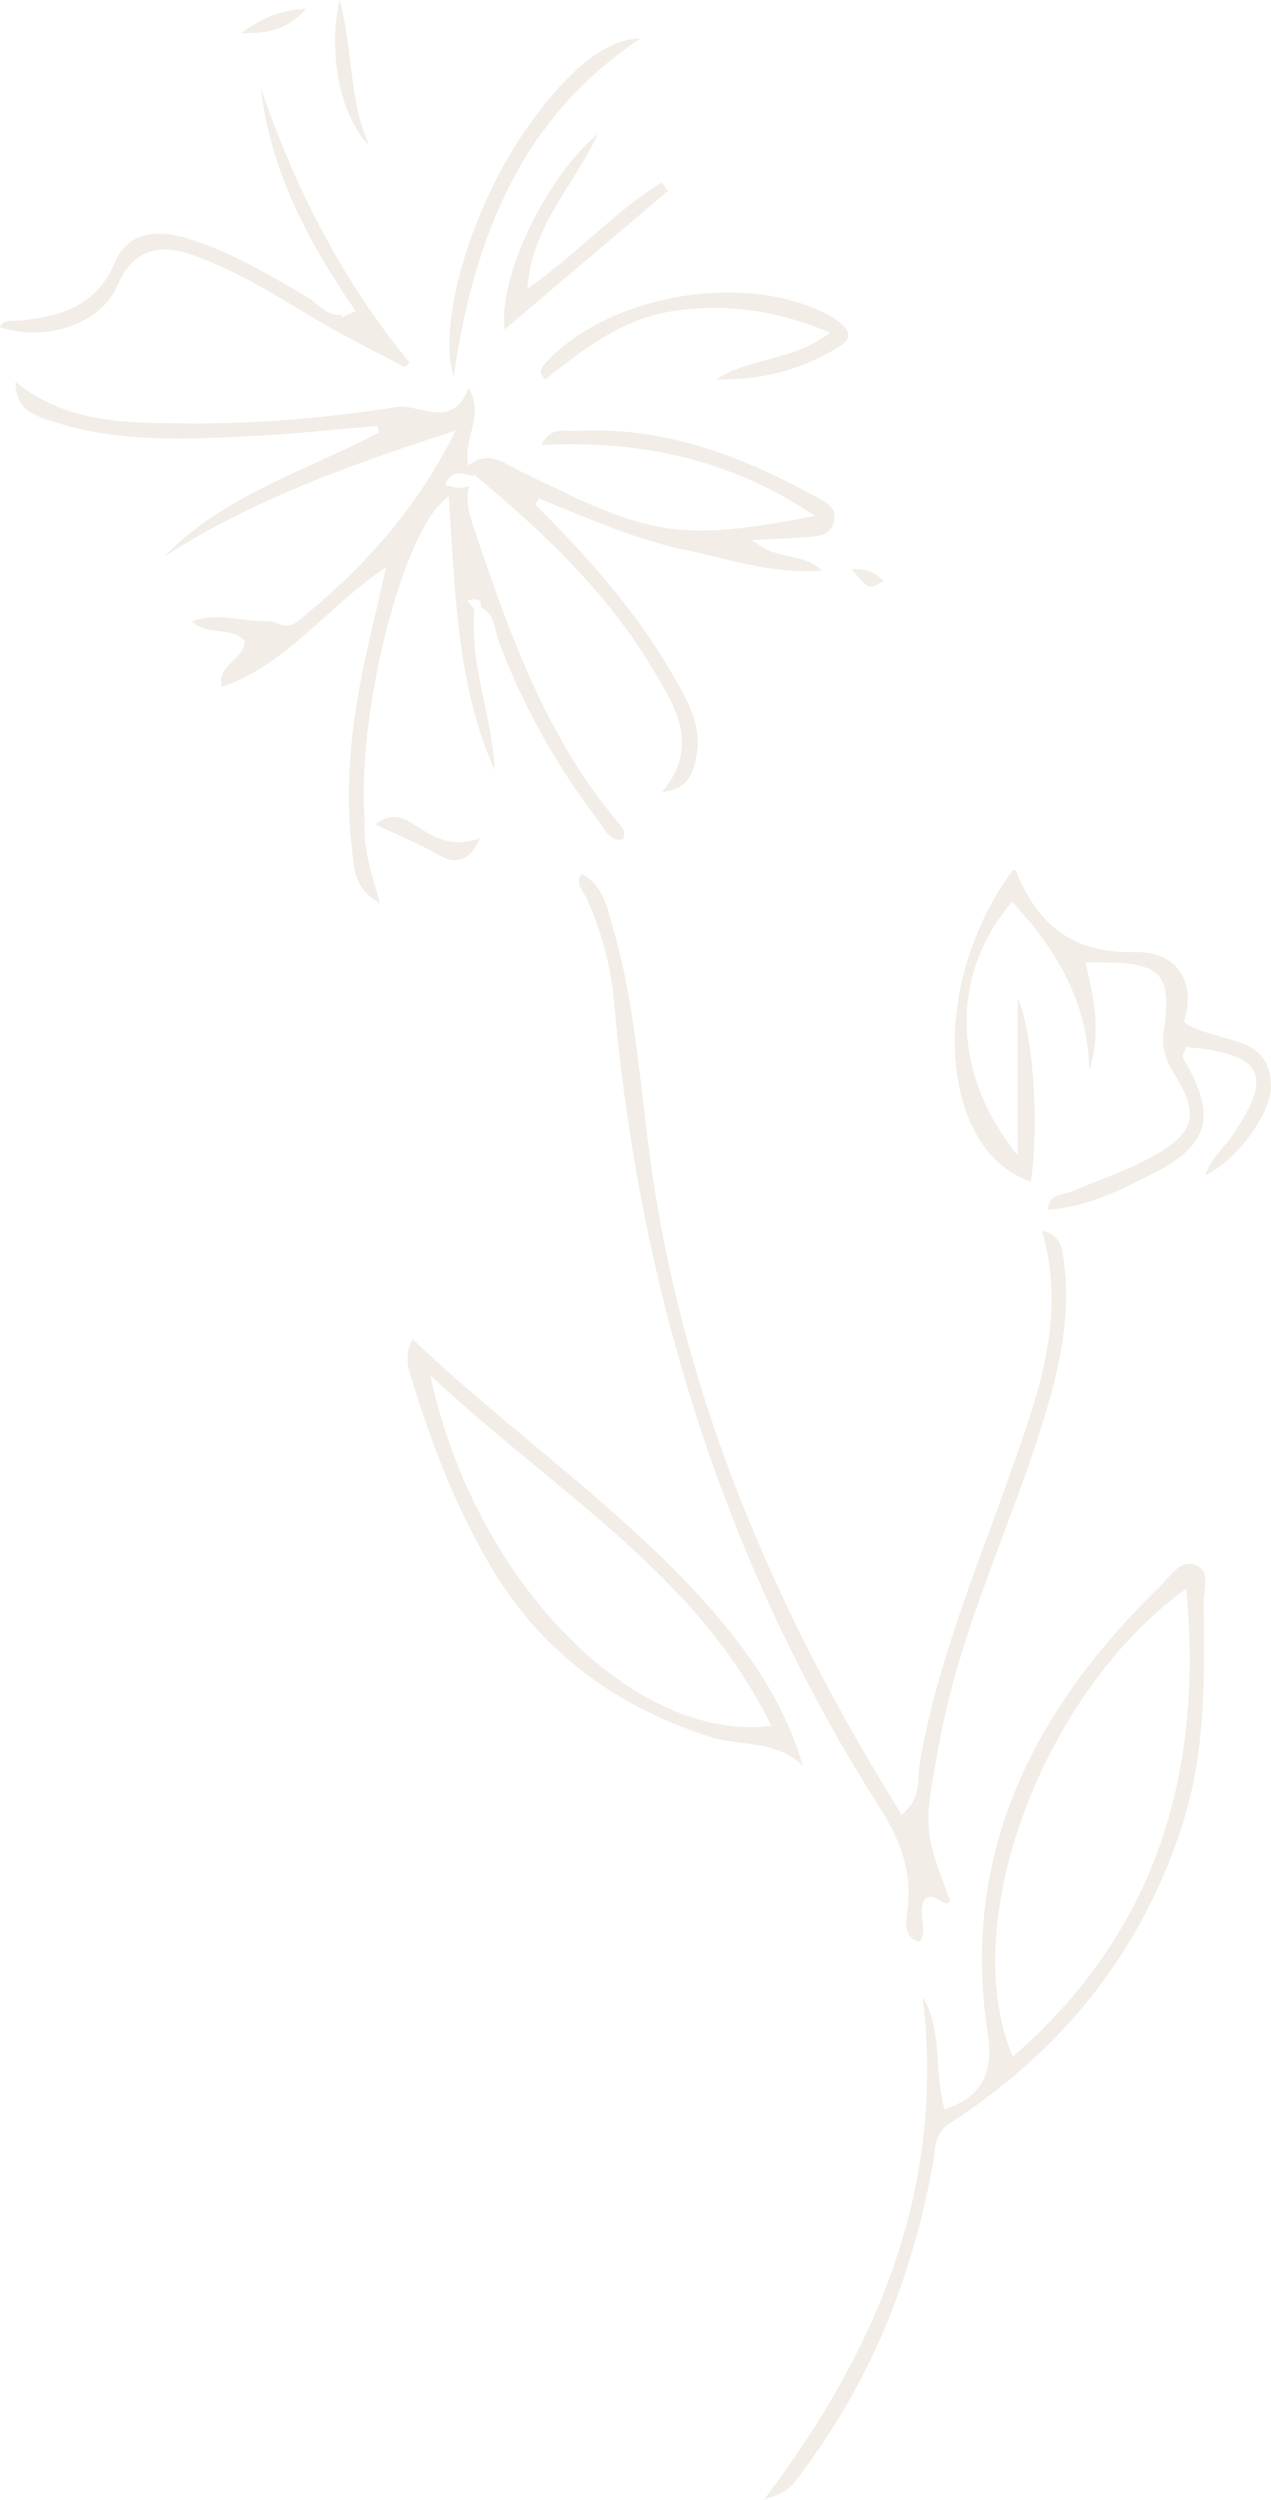 <svg height="369.61" viewBox="0 0 188.01 369.61" width="188.01" xmlns="http://www.w3.org/2000/svg"><g fill="#cab69e" opacity=".25"><path d="m56.22 133.53c-3.55-1.86-3.83-4.71-4.11-7.48-.03-.3-.06-.59-.09-.88-1.33-11.67.77-22.83 3-32.2.36-1.53.71-3.06 1.12-4.81l1-4.35-1.13.81c-2.87 2.05-5.47 4.38-7.98 6.63-4.76 4.26-9.27 8.28-15.24 10.33-.38-1.88.56-2.79 1.63-3.83.77-.75 1.57-1.52 1.78-2.68l.05-.28-.21-.19c-1.07-.98-2.41-1.14-3.71-1.3-1.42-.17-2.77-.34-3.95-1.44 1.12-.4 2.31-.59 3.69-.59 1.21 0 2.42.15 3.6.29 1.16.14 2.35.28 3.52.28.19 0 .38 0 .57-.01.38 0 .75.14 1.13.29.45.17.96.37 1.52.37s1.08-.19 1.57-.59c10.18-8.12 17.65-16.98 22.83-27.09l.58-1.13-1.21.39c-13.97 4.54-28.64 9.68-41.89 18.24 6.26-6.51 14.16-10.12 22.47-13.91 3.08-1.4 6.25-2.85 9.31-4.45l-.29-.99-2.73.25c-2.06.19-4.11.38-6.17.56l-1.5.13c-2.47.21-5.03.43-7.55.55l-.72.04c-3.54.17-7.2.35-10.78.35-7.07 0-12.72-.73-17.77-2.3l-.55-.17c-2.82-.86-5.73-1.74-5.71-5.9 7.4 5.96 15.83 6.04 24 6.12 0 0 2.09.02 2.67.02 9.61 0 19.33-.8 29.72-2.44.21-.03.42-.05.64-.05.82 0 1.7.2 2.64.41.95.22 1.94.44 2.89.44 2.11 0 3.54-1.14 4.43-3.57 1.44 2.32.92 4.43.38 6.66-.31 1.28-.64 2.6-.52 3.91l.07.84.72-.43c.72-.43 1.43-.64 2.18-.64.86 0 1.78.28 2.84.87 1.66.92 3.4 1.75 5.09 2.55.66.31 1.32.63 1.98.95 8.63 4.21 14.35 6.34 21.68 6.34 3.88 0 8.4-.56 15.58-1.93l1.28-.24-1.1-.71c-10.27-6.66-21.71-9.89-34.97-9.89-1.43 0-2.91.04-4.4.11.94-1.94 2.19-2.12 3.4-2.12.25 0 .49 0 .74.02.25 0 .49.02.72.02h.39c.88-.05 1.78-.07 2.66-.07 9.98 0 20.04 2.95 31.67 9.27.24.13.5.26.76.4 2.04 1.04 3.35 1.86 2.94 3.72-.45 2.04-1.97 2.26-4.43 2.4-.37.02-.74.04-1.09.07-.9.08-1.82.12-2.99.17-.62.02-1.31.05-2.11.09l-1.6.08 1.34.88c1.41.93 2.87 1.24 4.29 1.55 1.71.37 3.33.72 4.82 2.1-.77.06-1.55.08-2.33.08-4.82 0-9.19-1.07-13.42-2.11-1.54-.38-3.13-.77-4.7-1.09-5.99-1.25-11.75-3.59-18.42-6.31l-3.02-1.23-.57.86c9.78 9.73 15.97 17.45 20.72 25.83 1.92 3.38 3.9 6.88 3.2 11.05-.46 2.75-1.21 5.25-5.09 5.64 5.45-6.64 2.13-12.21-1.09-17.61l-.29-.49c-6.94-11.66-16.59-20.55-25.98-28.42l-.53-.44-.13.27c-.2-.04-.42-.1-.65-.16-.43-.12-.88-.25-1.34-.25-.81 0-1.44.39-1.92 1.19l-.18.29.2.28s.04.08.06.13l.38-.07c.45.22.92.33 1.42.33s.98-.11 1.45-.27c-.61 2.28.12 4.44.83 6.54l.11.32c5.46 16.25 10.83 30.71 21.28 43.09.56.67 1.01 1.2.53 2.31-.15.03-.3.04-.45.04-1.29 0-2.02-1.1-2.79-2.27-.21-.32-.42-.64-.64-.92-6.12-8.06-10.99-16.84-14.47-26.11-.16-.42-.27-.89-.38-1.38-.31-1.36-.67-2.9-2.29-3.73.06-.3.09-.6-.12-.86-.16-.2-.4-.3-.72-.3-.08 0-.17 0-.28.02l-.9.12 1.08 1.39c-.44 4.7.52 9.27 1.46 13.69.69 3.28 1.4 6.64 1.53 10.04-4.94-11.16-5.68-23.02-6.47-35.52-.08-1.3-.32-5-.32-5l-.8.72c-6.42 5.8-12.84 32.17-11.62 47.14l-.03.8c-.12 3.18.74 6.17 1.74 9.63.18.64.37 1.29.56 1.96z"/><path d="m135.94 287.12c-2.08-.73-2.04-2.33-1.74-4.48.04-.27.07-.53.1-.78.61-6.13-1.75-10.82-4.4-14.98-22-34.57-35.15-74.51-39.06-118.7-.46-5.23-1.82-10.37-4.04-15.29-.14-.31-.32-.61-.5-.91-.59-.98-1.03-1.71-.26-2.75 2.87 1.44 3.65 4.33 4.41 7.12.1.38.21.76.31 1.14 2.37 8.28 3.39 16.96 4.37 25.35.47 4 .95 8.14 1.58 12.19 4.75 30.71 16.64 61.05 36.34 92.75l.34.55.47-.44c1.84-1.74 1.95-3.75 2.04-5.53.03-.58.06-1.13.15-1.64 2.01-11.78 6.16-23.1 10.19-34.04 1.11-3.03 2.22-6.05 3.29-9.09l.47-1.33c3.81-10.77 7.74-21.89 4.13-34.32 2.81.69 3.03 2.59 3.27 4.75l.05.44c.97 8.24-1.02 16.19-3.32 23.56-1.74 5.6-3.84 11.19-5.86 16.59-3.61 9.64-7.34 19.6-9.25 30l-.12.63c-2.28 12.35-2.33 12.67 1.64 23.04-.17.3-.34.45-.51.45-.24 0-.59-.2-.92-.4-.45-.27-.92-.54-1.43-.54-.32 0-.61.11-.87.32l-.09.07-.05.11c-.48 1.02-.35 2.06-.22 3.07.15 1.16.28 2.17-.49 3.11z"/><path d="m112.98 369.61c19.05-25.12 26.55-48.85 23.51-74.38 1.79 2.97 2.02 6.28 2.26 9.76.15 2.08.3 4.23.81 6.31l.14.55.54-.19c6.45-2.21 6.44-7.36 5.87-11.04-3.72-24.2 4.63-45.83 25.55-66.14.32-.31.64-.67.97-1.04.98-1.1 2-2.24 3.26-2.24.37 0 .74.09 1.14.28 1.41.66 1.38 1.92 1.15 3.91-.06.56-.13 1.15-.12 1.69.14 10.73.28 21.73-3.01 32.22-5.81 18.57-17.42 33.57-34.51 44.6-1.97 1.27-2.16 2.97-2.32 4.47-.04.36-.08.72-.14 1.08-3.18 17.8-9.55 32.9-19.48 46.15-1.91 2.55-2.09 2.79-5.62 4zm61.73-134.18c-20.64 15.51-32.87 48.53-25.17 67.96l.28.69.56-.49c19.4-17.14 27.63-39.31 25.18-67.78l-.08-.94-.76.57z"/><path d="m155 178.82c.23-1.81 1.2-2.04 2.41-2.33.39-.09.8-.19 1.17-.35 1.26-.54 2.54-1.04 3.81-1.54 2.82-1.11 5.74-2.26 8.41-3.78 3.09-1.76 4.6-3.25 5.05-5 .46-1.8-.17-3.86-2.18-7.11-1.36-2.2-1.83-3.98-1.56-5.93.59-4.3.64-6.93-.73-8.51-1.46-1.68-4.43-1.99-9.4-1.99h-1.42s.15.65.15.65c1.21 5.09 2.12 10.1.41 15.28-.12-8.64-3.66-16.47-11-24.44l-.4-.44-.38.46c-8.57 10.27-8.47 24.32.26 35.78l.94 1.24v-23.22c2.18 4.77 3.25 18.16 1.95 27.12-4.57-1.57-7.94-5.34-9.79-10.95-3.49-10.6-.62-24.67 7.13-35.13.03 0 .06 0 .1.01.09.01.22.03.31.05 3.37 8.36 8.62 12.09 17.01 12.09.28 0 .56 0 .84-.01h.3c2.58 0 4.72.96 6.02 2.71 1.38 1.84 1.67 4.42.82 7.26l-.11.39.34.21c1.58.97 3.43 1.47 5.21 1.96 3.87 1.06 7.21 1.98 7.33 7.17.09 4.15-5.13 11.14-9.7 13.29.52-1.65 1.56-2.89 2.58-4.09.51-.6 1.04-1.22 1.48-1.88 3.15-4.67 4.06-7.36 3.15-9.31-.93-1.99-3.72-3.05-9.63-3.65l-.41-.04-.14.39c-.03.08-.07.17-.12.26-.16.33-.36.74-.14 1.11 2.64 4.49 3.47 7.65 2.7 10.23-.78 2.59-3.19 4.77-7.83 7.06l-.35.17c-4.53 2.24-9.21 4.55-14.6 4.83z"/><path d="m118.79 261.14c-2.58-2.63-5.91-3.06-9.14-3.47-1.64-.21-3.18-.41-4.63-.88-14.93-4.82-25.73-13.38-33.02-26.19-4.34-7.63-7.86-16.09-11.09-26.64l-.07-.21c-.52-1.69-1.02-3.3.18-5.76 5.76 5.48 11.91 10.61 17.86 15.57 9.14 7.62 18.59 15.5 26.56 24.64 6.8 7.81 11.09 15.16 13.34 22.93zm-54.76-56.16c6.48 27.78 27.58 50.38 47.04 50.38.76 0 1.53-.04 2.28-.11l.76-.07-.35-.69c-7.91-15.74-20.64-26.25-34.11-37.37-4.89-4.03-9.94-8.21-14.77-12.66l-1.25-1.16.39 1.66z"/><path d="m59.93 54.3c-1.26-.67-2.53-1.32-3.8-1.98-3.05-1.57-6.2-3.2-9.19-4.97-.84-.5-1.67-1-2.5-1.5-4.97-2.98-10.11-6.07-15.74-8.07-1.67-.59-3.11-.88-4.39-.88-3.14 0-5.43 1.78-7.01 5.43-1.76 4.08-6.72 6.83-12.34 6.83-1.73 0-3.39-.26-4.97-.77.35-.9 1.09-.96 2.27-.97.34 0 .68 0 .99-.04 5.42-.65 10.95-1.86 13.79-8.69 1.14-2.73 3.32-4.12 6.5-4.12 1.32 0 2.79.24 4.34.73 5.97 1.84 11.42 5.03 16.68 8.11l1.04.61c.41.24.81.57 1.23.93.91.76 1.95 1.62 3.3 1.62.18 0 .36-.02.54-.05l-.19.43 2.13-.95-.35-.52c-6.01-8.84-12.2-19.5-13.68-32.51 5.31 15.72 12.53 29.06 21.99 40.64l-.67.68z"/><path d="m106.83 56.11c-.29 0-.59 0-.89-.01 2.19-1.46 4.72-2.14 7.37-2.86 2.91-.78 5.91-1.59 8.7-3.5l.81-.55-.91-.37c-5.53-2.22-10.83-3.29-16.22-3.29-2.02 0-4.08.16-6.13.46-7.5 1.13-13.3 5.67-18.9 10.1-.43-.43-.66-.8-.68-1.13-.03-.42.32-.84.77-1.33 5.73-6.31 16.33-10.38 26.99-10.38 5.74 0 10.92 1.18 14.99 3.42 1.7.93 2.72 2 2.75 2.86.02.56-.39 1.11-1.23 1.64-5.17 3.28-11.03 4.94-17.43 4.94z"/><path d="m67.11 55.67c-2.38-7.32 2.21-24 10.14-35.7 6.39-9.42 12.26-14.22 17.46-14.27-15.56 10.42-24.13 25.95-27.6 49.97z"/><path d="m74.68 48.73c-1.1-7.63 6.16-22.68 13.8-28.96-1.24 2.6-2.71 4.96-4.15 7.25-2.85 4.57-5.54 8.89-6.2 14.52l-.14 1.18.96-.7c2.99-2.16 5.71-4.52 8.34-6.81 3.5-3.04 6.81-5.92 10.57-8.21l.95 1.21-24.14 20.49z"/><path d="m54.63 21.5c-4.2-4.06-6.24-13.74-4.38-21.5.83 3.12 1.2 6.21 1.57 9.21.52 4.33 1.02 8.45 2.81 12.29z"/><path d="m67.32 127.18c-.72 0-1.5-.24-2.33-.72-2.16-1.24-4.43-2.27-6.62-3.26-.95-.43-1.9-.86-2.84-1.3.9-.75 1.79-1.12 2.7-1.12.79 0 1.61.27 2.5.82l.67.42c1.95 1.23 3.97 2.51 6.49 2.51 1.02 0 2.04-.21 3.1-.63-.7 1.68-1.84 3.27-3.66 3.27z"/><path d="m36.75 4.9c-.33 0-.67 0-1.03-.03 3.15-2.34 6.11-3.44 9.59-3.57-2.25 2.51-4.87 3.6-8.57 3.6z"/><path d="m128.83 86.77c-.63 0-1.4-.86-2.8-2.59.25-.03.5-.04.73-.04 1.71 0 2.88.77 3.94 1.71-.87.58-1.44.92-1.87.92z"/></g></svg>